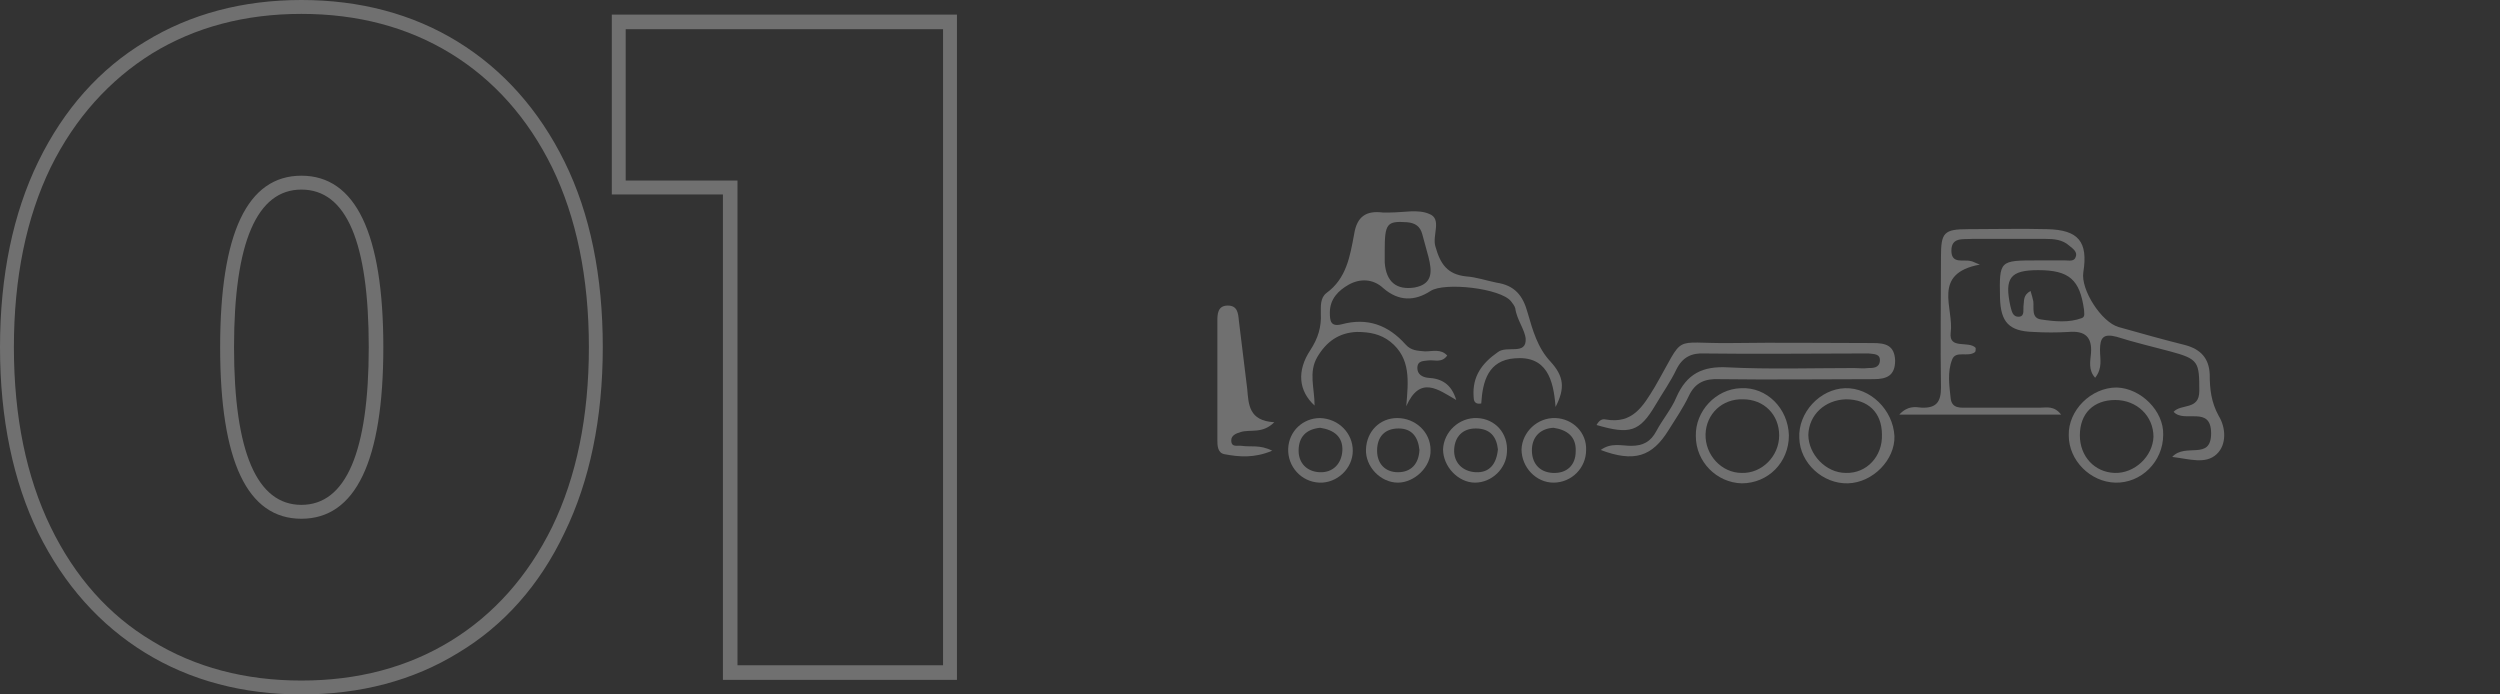<?xml version="1.0" encoding="utf-8"?>
<!-- Generator: Adobe Illustrator 25.2.1, SVG Export Plug-In . SVG Version: 6.00 Build 0)  -->
<svg version="1.1" id="Layer_1" xmlns="http://www.w3.org/2000/svg" xmlns:xlink="http://www.w3.org/1999/xlink" x="0px" y="0px"
	 viewBox="0 0 360 100" enable-background="new 0 0 360 100" xml:space="preserve">
<rect x="0" y="0" width="360" height="100" fill="#333333" stroke="none"/>
<g>
	<path fill="#FFFFFF" fill-opacity="0.3" d="M43.4,100c-8.4,0-16-2-22.5-6c-6.5-4-11.7-9.8-15.4-17.3C1.9,69.3,0,60.3,0,50
		c0-10.3,1.9-19.3,5.5-26.7C9.2,15.7,14.4,9.9,20.9,6C27.4,2,35,0,43.4,0c8.4,0,16,2,22.5,6c6.5,4,11.7,9.8,15.4,17.3
		c3.7,7.5,5.5,16.5,5.5,26.7c0,10.3-1.9,19.3-5.5,26.7C77.7,84.3,72.5,90.1,66,94l0,0C59.5,98,51.9,100,43.4,100z M43.4,2
		c-8.1,0-15.3,1.9-21.5,5.7C15.8,11.5,10.8,17,7.3,24.1C3.8,31.3,2,40,2,50c0,10,1.8,18.7,5.3,25.9c3.5,7.2,8.4,12.7,14.6,16.4
		c6.2,3.8,13.4,5.7,21.5,5.7c8.1,0,15.3-1.9,21.5-5.7l0,0C71.1,88.5,76,83,79.5,75.9c3.5-7.2,5.3-15.9,5.3-25.9
		c0-10-1.8-18.7-5.3-25.9C76,17,71.1,11.5,64.9,7.7C58.7,3.9,51.5,2,43.4,2z M137.7,97.9h-33.6V28H88.1V2.1h49.7V97.9z M106.2,95.8
		h29.6V4.2H90.1V26h16.1V95.8z M43.4,74.7c-7.8,0-11.7-8.3-11.7-24.7s3.9-24.7,11.7-24.7S55.2,33.6,55.2,50S51.2,74.7,43.4,74.7z
		 M43.4,27.3c-6.4,0-9.7,7.6-9.7,22.7s3.3,22.7,9.7,22.7s9.7-7.6,9.7-22.7S49.9,27.3,43.4,27.3z"/>
	<g opacity="0.3">
		<path fill="#FFFFFF" d="M319.5,59.9c-1.1-2-1.3-3.9-1.3-6c-0.1-2.3-1.3-3.6-3.5-4.2c-3.2-0.8-6.4-1.7-9.6-2.6
			c-2.5-0.7-5.5-5.4-5.1-7.9c0.7-4.4-0.7-6.1-5.2-6.2c-3.8-0.1-7.6,0-11.4,0c-3.5,0-3.9,0.5-3.9,4c0,6.3-0.1,12.5,0,18.8
			c0,2-0.6,3-2.8,2.9c-0.9-0.1-2-0.3-3.2,1c7.9,0,15.5,0,23.3,0c-1-1.3-2.1-1-2.9-1c-3.5,0-7,0-10.5,0c-1,0-2.3,0.2-2.5-1.3
			c-0.2-1.9-0.5-3.8,0.2-5.6c0.5-1.4,2.3-0.3,3.3-1.1c0.1-0.1,0.1-0.3,0.1-0.6c-1-1.1-3.9,0.3-3.6-2.2c0.5-3.5-2.8-8.5,4.2-9.8
			c-0.8-0.3-1.1-0.5-1.3-0.5c-1-0.3-2.8,0.5-2.8-1.5c0-2,1.7-1.6,3-1.7c3.5,0,7,0,10.5,0c1.3,0,2.5,0.1,3.5,1
			c0.5,0.4,1.2,0.9,0.9,1.6c-0.2,0.7-1,0.5-1.5,0.5c-1.3,0-2.7,0-4,0c-5.5,0-5.5,0-5.4,5.4c0.1,3.5,1.3,4.8,4.8,4.9
			c1.7,0.1,3.4,0.1,5.1,0c2.3-0.2,3.4,0.7,3.2,3.1c-0.1,1.1-0.4,2.4,0.6,3.5c1.1-1.4,0.7-2.7,0.7-4c0-1.8,0.5-2.4,2.4-1.9
			c2.5,0.8,5.1,1.4,7.7,2.1c4.1,1.1,4.2,1.5,4.2,5.7c0,2.8-2.6,1.8-3.7,3c1.5,1.7,5.4-1,5.4,3.1c0,4-3.7,1.3-5.6,3.4
			c2.5,0.3,4.8,1.1,6.4-0.4C320.7,64,320.5,61.5,319.5,59.9z M299.8,45.8c-1.9,0.7-3.9,0.5-5.9,0.2c-1.4-0.2-1-1.6-1.1-2.6
			c-0.1-0.4-0.2-0.9-0.4-1.5c-1.1,0.6-0.9,1.4-1,2c-0.1,0.6,0.2,1.6-0.6,1.7c-1,0.1-1.1-0.8-1.3-1.5c-0.9-4.1,0-5.2,4-5.2
			c4.5,0,6,1.4,6.6,5.7C300.1,45,300.3,45.6,299.8,45.8z"/>
		<path fill="#FFFFFF" d="M224,58.6c1.4-2.7,1.2-4.4-0.7-6.5c-1.9-2-2.6-4.6-3.3-7c-0.7-2.6-1.9-4-4.5-4.4c-1.5-0.3-2.9-0.8-4.4-0.9
			c-2.7-0.3-3.7-1.8-4.4-4.3c-0.5-1.6,1-4-0.9-4.7c-1.6-0.7-3.7-0.2-5.6-0.2c-0.4,0-0.8,0-1.1,0c-2.4-0.3-3.7,0.6-4.1,3.1
			c-0.6,3.2-1.1,6.4-4,8.5c-0.9,0.7-0.8,1.9-0.8,2.9c0.1,2-0.4,3.6-1.5,5.3c-2,3-1.7,5.9,0.6,8c0-2.5-0.9-4.8,0.4-7
			c1.3-2.2,3.1-3.5,5.7-3.6c1.8,0,3.4,0.3,4.8,1.4c3,2.4,2.6,5.7,2.3,9.3c2-4.5,4.6-2.4,7.2-0.9c-0.7-2.3-2.1-3.1-4.1-3.2
			c-0.8-0.1-1.5-0.5-1.5-1.4c0-1.1,0.9-1,1.6-1.1c0.9-0.1,1.9,0.4,2.7-0.7c-0.9-1-2.1-0.6-3.2-0.6c-1.1-0.1-2-0.1-2.8-1
			c-2.5-2.8-5.5-3.9-9.2-2.9c-1.6,0.4-1.7-0.5-1.7-1.7c0-2,1.3-3.2,2.7-4c1.6-0.9,3.5-0.9,5,0.5c2.2,1.9,4.5,1.9,6.8,0.4
			c2-1.3,10.1-0.4,11.6,1.5c0.2,0.3,0.5,0.6,0.6,1c0.2,1.6,1.4,3.1,1.5,4.4c0.1,2.4-2.7,0.9-4,1.9c-2.3,1.6-3.7,3.5-3.5,6.4
			c0,0.5,0.1,1.2,1.1,1c0.2-3.2,1-6.2,4.8-6.5C222.7,51.2,223.7,54.6,224,58.6z M203.7,41.4c-2.6,0.4-4.1-0.8-4.3-3.6
			c0-0.6,0-1.1,0-1.7c0-3.9,0.3-4.3,3.2-4.1c1.2,0.1,1.9,0.6,2.2,1.7c0.3,1.1,0.6,2.2,0.9,3.3C206.2,39,206.4,40.9,203.7,41.4z"/>
		<path fill="#FFFFFF" d="M269.7,49.4c-6.8,0-13.7-0.1-20.5,0c-8.7,0.1-6.4-1.5-10.9,6.3c-1.7,2.8-3.2,5.4-7.1,4.7
			c-0.5-0.1-0.9,0.1-1.3,0.8c4.8,1.4,6.2,1,8.5-2.9c1-1.7,2.2-3.4,3-5.1c0.9-1.8,2.2-2.4,4.1-2.3c7.5,0.1,15,0,22.5,0
			c0.4,0,0.8,0,1.1,0c0.7,0.1,1.7,0,1.6,1.1c-0.1,1-1,1-1.7,1c-0.7,0.1-1.3,0-2,0c-6.1,0-12.1,0.2-18.2-0.1
			c-3.6-0.2-5.9,0.9-7.4,4.3c-0.7,1.7-2,3.2-2.9,4.9c-0.8,1.5-1.9,2.1-3.6,2.1c-1.4,0-2.9-0.5-4.4,0.6c4.8,1.8,7.4,1,9.8-2.9
			c1-1.6,2.1-3.2,2.9-4.9c0.9-1.9,2.3-2.5,4.4-2.4c7.4,0.1,14.8,0,22.2,0c1.9,0,3.1-0.5,3.1-2.7C272.8,49.7,271.5,49.4,269.7,49.4z"
			/>
		<path fill="#FFFFFF" d="M178.7,62.2c1.4-0.4,3.1,0.3,4.8-1.4c-3.7-0.2-3.7-2.6-3.9-4.8c-0.4-3.3-0.8-6.6-1.2-9.8
			c-0.1-1.1-0.2-2.2-1.6-2.2c-1.5,0-1.5,1.3-1.5,2.3c0,5.7,0,11.4,0,17c0,0.8,0,1.9,1,2.1c2.1,0.4,4.3,0.6,6.9-0.5
			c-1.8-0.9-3.1-0.5-4.4-0.7c-0.6-0.1-1.5,0.3-1.5-0.8C177.3,62.7,178,62.4,178.7,62.2z"/>
		<path fill="#FFFFFF" d="M304.8,55.8c-3.7,0-7,3.3-6.9,6.9c0,3.6,3.1,6.7,6.7,6.8c3.7,0.1,6.9-3,6.9-6.9
			C311.6,59.2,308.3,55.9,304.8,55.8z M304.5,68.1c-2.9-0.1-5-2.4-5-5.4c0-3.2,2-5.1,5.1-5.1c3.1,0,5.5,2.3,5.5,5.3
			C310,65.7,307.4,68.2,304.5,68.1z"/>
		<path fill="#FFFFFF" d="M265.7,55.9c-3.6,0.1-6.8,3.5-6.6,7.2c0.1,3.6,3.4,6.6,7,6.5c3.6-0.1,6.8-3.4,6.7-6.8
			C272.6,59,269.3,55.8,265.7,55.9z M265.8,68.1c-2.9,0-5.4-2.7-5.4-5.5c0.1-2.9,2.4-5,5.4-5.1c3.2,0,5.2,1.9,5.2,5.1
			C271.1,65.7,268.8,68.2,265.8,68.1z"/>
		<path fill="#FFFFFF" d="M250.7,55.9c-3.6,0.1-6.6,3.3-6.5,6.9c0,3.7,3,6.7,6.6,6.8c3.8,0,6.8-3,6.8-6.9
			C257.5,58.8,254.4,55.7,250.7,55.9z M250.8,68.1c-2.9,0-5.3-2.6-5.2-5.6c0.1-2.9,2.4-5.1,5.4-5c3,0,5.2,2.2,5.2,5.2
			C256.2,65.7,253.7,68.2,250.8,68.1z"/>
		<path fill="#FFFFFF" d="M201.2,60.2c-2.5,0-4.4,1.9-4.5,4.5c-0.1,2.5,2.1,4.8,4.6,4.8c2.4,0,4.8-2.3,4.7-4.7
			C206,62.2,203.8,60.2,201.2,60.2z M201.3,68c-1.8,0-3-1.2-3-3.1c0-2,1.1-3.2,3.1-3.2c1.9,0,2.8,1.2,3,3.1
			C204.3,66.8,203.2,68,201.3,68z"/>
		<path fill="#FFFFFF" d="M190.1,60.2c-2.5,0-4.5,1.9-4.6,4.4c-0.1,2.6,1.9,4.8,4.5,4.9c2.5,0.1,4.8-2,4.8-4.6
			C194.8,62.4,192.8,60.3,190.1,60.2z M193.3,64.9c-0.1,1.8-1.3,3.2-3.3,3.1c-1.8-0.1-3-1.3-3-3.1c0-2,1.1-3.1,3.1-3.3
			C192.1,61.9,193.4,62.9,193.3,64.9z"/>
		<path fill="#FFFFFF" d="M212.7,60.2c-2.6-0.1-4.8,2-4.9,4.5c0,2.5,2.2,4.8,4.6,4.8c2.4,0,4.5-2,4.6-4.4
			C217.2,62.4,215.3,60.3,212.7,60.2z M212.5,68c-1.9-0.1-3.2-1.4-3.1-3.3c0.1-1.8,1.2-3,3.1-3c2.1,0,3,1.2,3.2,3
			C215.5,66.8,214.5,68.1,212.5,68z"/>
		<path fill="#FFFFFF" d="M224,60.2c-2.6-0.1-4.8,2-4.9,4.5c0,2.6,2.1,4.8,4.6,4.8c2.6,0,4.7-2.1,4.7-4.7
			C228.5,62.3,226.5,60.3,224,60.2z M223.6,68.1c-2-0.1-3.1-1.5-3-3.5c0.1-1.8,1.3-2.9,3.1-3c2,0.3,3.3,1.3,3.2,3.4
			C226.9,67,225.6,68.2,223.6,68.1z"/>
	</g>
</g>
</svg>
